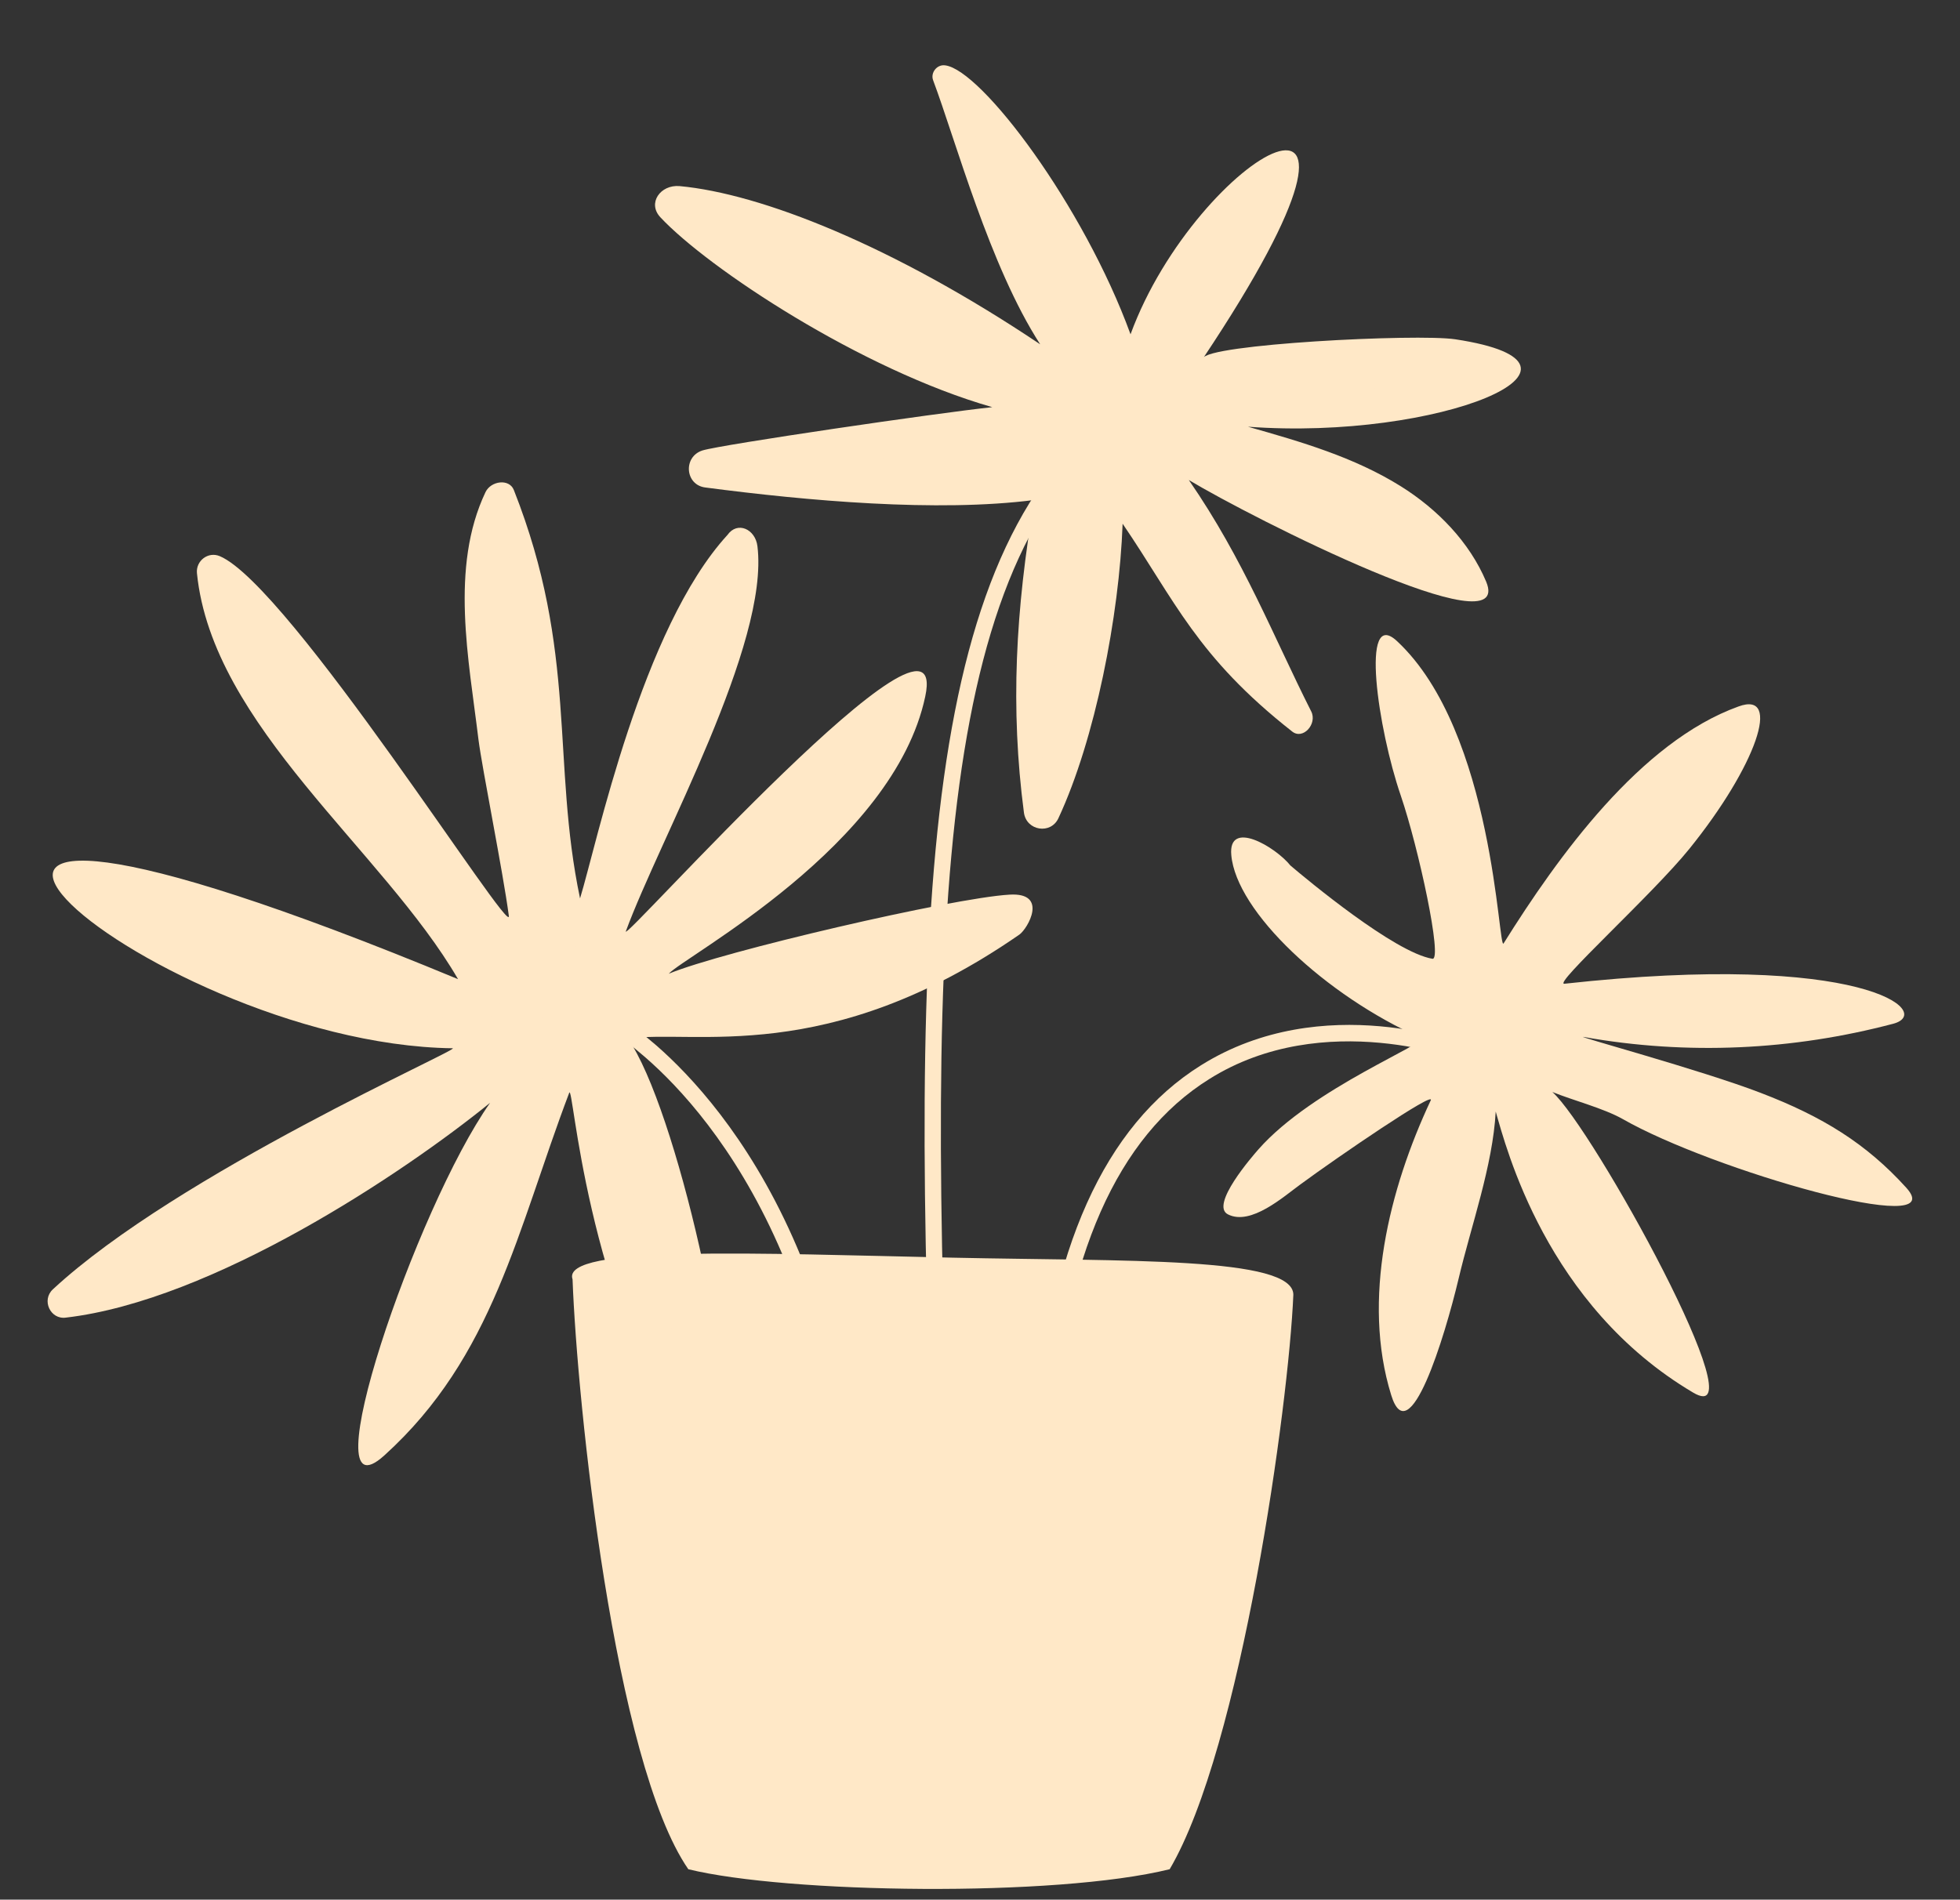 <svg xmlns="http://www.w3.org/2000/svg" xmlns:xlink="http://www.w3.org/1999/xlink" id="Layer_1" x="0px" y="0px" viewBox="0 0 470.7 456.3" style="enable-background:new 0 0 470.7 456.3;" xml:space="preserve"><rect x="0" y="0" width="470.7" height="456.3" fill="#333333" stroke="none"/><style type="text/css">	.st0{fill:#FFE8C7;}</style><g>	<path class="st0" d="M227.3,337.2c-5-140.5,2-216.7,53.9-242.9l-1.8-3.5c-53.8,27.2-61.1,104.4-56,246.5L227.3,337.2z"></path>	<path class="st0" d="M252.5,344.9l-3.9-0.3c3.2-44.3,16.6-74.2,39.8-88.7c29.4-18.4,63.5-5.1,64.9-4.6l-1.5,3.6  c-0.3-0.1-33.7-13.1-61.4,4.3C268.3,273,255.6,301.8,252.5,344.9z"></path>	<path class="st0" d="M405.7,203.9c-8.8,10.9-32.9,32.7-30,32.4c71.8-7.9,89,6.9,79,9.6c-24.2,6.4-49.5,7.6-74.3,3.2  c-3.3-0.6,28.4,8,42.4,13.4c14.9,5.7,25.4,12.2,35,22.8c11.2,12.4-46.6-4.2-68.1-16.5c-4.6-2.6-12-4.5-16.9-6.5  c9.7,8.6,50.1,81.9,33.8,72.2c-35.3-20.9-44.9-58.9-47.4-67.5c-0.7,13-5.9,27.4-8.9,40.1c-3.4,14.3-11.9,42-16.2,28  c-7.1-22.9-0.5-49.5,9.5-70.8c1.1-2.4-22.2,13.5-31.3,20.2c-4,2.9-11.9,10-17.4,7.2c-4.4-2.2,5.9-14,7.3-15.6  c13.1-14.9,41.4-25.7,39-26.8c-22.9-10.2-44.3-30.3-45.5-43.9c-0.8-8.7,10.6-2,14.2,2.5c4,3.4,25,20.9,34.1,22.4  c2.5,0.4-3.3-26.6-7.6-39.2c-5.5-16-9.8-45.4-0.9-37.1c23.4,21.8,24.3,74.9,25.6,72.6c13-20.8,32.8-48.4,56.4-56.9  C428.1,165.8,421.7,184.1,405.7,203.9z"></path>	<path class="st0" d="M447.9,241.1c-2.9-0.1-66.2-2.1-86.8,3c9.3-12.2,40.7-53.1,52.9-62.3c0,0,6.8-21.1-55.6,61.5  c-4.3-33.2-17.7-79.3-21.1-77.9c-0.7,0.3-1,1.1-0.7,1.8c0.1,0.3,14,34.8,19.4,78.2c-11.7-0.9-42.5-24.5-52.3-36.1  c-1.1-1.4-3.2,0.4-2,1.7c8.5,9.9,36.7,32.9,51.5,36.6c-25.7,14.2-53,34.8-50,37.6c0.5,0.5,1.4,0.5,1.9,0  c14.8-15.5,41.3-30.7,50.2-35.6c-11.6,34.1-21.4,79.4-17.4,79.7c0.8,0,1.4-0.5,1.4-1.2c0-0.3,2.5-30.6,18.4-77.3  c15.3,39.3,41.5,76.6,44.5,74c0.6-0.5,0.6-1.3,0.1-1.9c-22.7-26.4-37.4-61-41.9-72.5c14.8,9.1,40.4,13.2,84.6,33.1  c1.6,0.7,2.7-1.7,1.1-2.5c-45.6-20.5-71.9-24.5-85.8-33.9c17.7-5.6,86.9-3.4,87.7-3.4C449.5,243.9,449.7,241.1,447.9,241.1z"></path>	<g>		<path class="st0" d="M168.7,108.2c-4.7,1.5-4.2,8.3,0.7,8.9c24.4,3.2,55.7,6,79,3c-4.5,26.3-5.8,50-2.5,75.1   c0.6,4.4,6.5,5.3,8.3,1.3c8.8-18.9,14.6-48.6,15.4-70.7c12.6,18.5,17.8,31.9,40.7,49.9c2.6,2.1,6.1-1.8,4.6-4.8   c-9-17.8-16.2-36.5-29.4-55.6c15.1,9.1,78.4,41.1,71.4,24.4c-4-9.5-11.7-17.4-20.5-22.9c-11.2-7-24-10.7-36.7-14.3   c45.8,3.4,90-14.9,49.8-21c-9.2-1.4-60,1.2-60.6,4.6c53.9-80.8-1.5-49.3-17.4-5.8c-11.3-31-35.8-63.5-44.5-64.6   c-2-0.3-3.6,1.8-2.9,3.6c5.4,14.4,13.6,44.7,25.7,63.4c-35.5-23.8-67.1-36.2-86.6-38c-4.6-0.4-7.8,4.1-4.6,7.5   c11.4,12.2,48.2,36.6,79.7,45.6C225,99.2,173.2,106.8,168.7,108.2z"></path>		<path class="st0" d="M306.3,168.1c6.6,0-15.3-20.1-38.4-65.6c22.5,5.4,58.7,20.5,77.8,34.9c1.4,1.1,3-1.1,1.6-2.1   c-18.7-14.2-52.4-28.5-75.5-34.5c14.2-2.6,50.5-8.5,82.4-8.5c1.8,0,1.8-2.7,0-2.7c-34.3,0-73.6,6.8-85.5,9.1   c46.5-58.5,35.6-55.7,34.6-53.8c-0.1,0.2-11.9,21-37,52.5c-1.4-7.3-7.2-27.5-32.3-70.4c-0.9-1.5-3.2-0.2-2.3,1.3   c26.3,45.1,31.2,65,32.1,70.6C242,92.7,171.8,52.4,171,52c-1.5-0.9-2.9,1.5-1.3,2.3c2.9,1.7,68.4,39.3,92.1,46.6   c-25,11.7-83.6,10-84.2,10c-1.8-0.1-1.9,2.6-0.1,2.7c2.6,0.1,60.7,1.7,86-10.5c-4.5,19.7-16.1,84.8-12.8,85.2   c0.7,0.1,1.4-0.4,1.5-1.2c5.2-43.6,11.5-72.9,13.7-82.7C276.5,124.9,304.5,168.1,306.3,168.1z"></path>		<path class="st0" d="M157.6,251.1c-12.1-10.5-25.1-16.3-33.1-14.7l0.8,3.8c5.6-1.1,17,2.7,29.7,13.8c16.1,14,53,56.5,47.8,148.5   l3.9,0.2C212.1,309.1,174.1,265.5,157.6,251.1z"></path>		<path class="st0" d="M228.8,302.1c41.5,0.9,81.8-0.3,81.8,8.9c-1.1,26.4-12.5,108.8-29.7,138c-27.6,6.8-92,5.8-115.6,0   c-17.8-25.8-26.7-111.9-27.8-141.7C134.6,299,182.4,301.1,228.8,302.1z"></path>		<path class="st0" d="M150.3,223.7c8.2-22.3,34.5-69,31.6-92.5c-0.5-4.1-4.8-6.1-7.2-2.7c-20.6,22.5-31.3,73.9-35.4,87.3   c-6.9-32.8-0.5-59.1-15.9-98.1c-1.1-2.8-5.5-2.2-6.8,0.5c-8.6,18.1-4,40.3-1.7,59.4c0.9,7.1,5.9,31.8,7.3,42.4   c0.8,5.8-52.7-79.3-69.4-86.4c-2.8-1.2-5.8,1.1-5.5,4.1C51,174.4,92,204.2,110,235.2c-174.1-72.2-76.3,15.6-1.3,16.6   c2.4,0-65.9,30-96,57.9c-2.8,2.6-0.6,7.3,3.1,6.8c35.3-4.1,81.1-34.7,101.9-51.6C99.9,290.1,74,366.2,92.3,349.6   c26.2-23.7,31.9-54.1,44.4-87.1c1-2.6,3.7,48.2,29.3,87.5c2.1,3.3,6.6,3.4,7.5-0.4c4-16.4-11.2-83.8-22.7-100.1   c15.7-2.4,47.8,7,94-25c2-1.4,7.1-10.2-2.4-9.6c-13.7,0.8-69.1,13.7-81.8,19c3.9-4.3,54-30.7,61.6-66.6   C228.6,137.5,149.1,227.1,150.3,223.7z"></path>		<path class="st0" d="M241.5,220.6c2.1,4.1-49.9,21.3-86.5,21.3c-6.5,0-12.5-0.6-17.4-1.8c4.7,7.8,14.5,31.2,32.2,101.1   c0.4,1.7-2.2,2.4-2.6,0.7c-13.3-52.2-22-77.7-26.9-89.8c-2.3-5.7-4.1-9-5.2-10.9c-2.7,22.9-41.5,103.1-43.3,103.1   c-1,0-1.7-1-1.2-1.9c0.4-0.8,37.9-76,41.6-100.1c-22.1,26.3-107.1,68.5-108.4,68.5c-1.4,0-1.9-1.9-0.6-2.5   c74.3-37,98.7-58.5,106.2-66.9C93,255.8,24.6,216.4,21.6,214.6c-1.5-0.9-0.2-3.2,1.4-2.3c0.8,0.4,73.2,42.2,107.7,25.5   c-28.9-13.2-73.1-86-75-89.2c-0.9-1.5,1.4-2.9,2.3-1.4c0.5,0.8,45.8,75.3,73.8,88.1c-6.8-25.1-14.3-105.3-11-105.4   c0.7,0,1.4,0.5,1.4,1.3c1.9,43,7.8,87.2,12.1,103.4c5.7-8.8,13.9-30.6,21.8-51.7c18.9-50.6,19.2-48.4,20.6-47.8   c2.1,1,0.7-1.6-18.1,48.7c-8.1,21.7-15.8,42.3-21.6,51.7c8.5-2.6,33.7-14.2,76.1-63.4c1.2-1.4,3.2,0.4,2,1.8   c-41.2,47.9-66.2,60.6-76.2,63.9c25.9,6,80.8-7.2,100.8-17.7C240.3,219.7,241.1,220,241.5,220.6z"></path>	</g></g></svg>